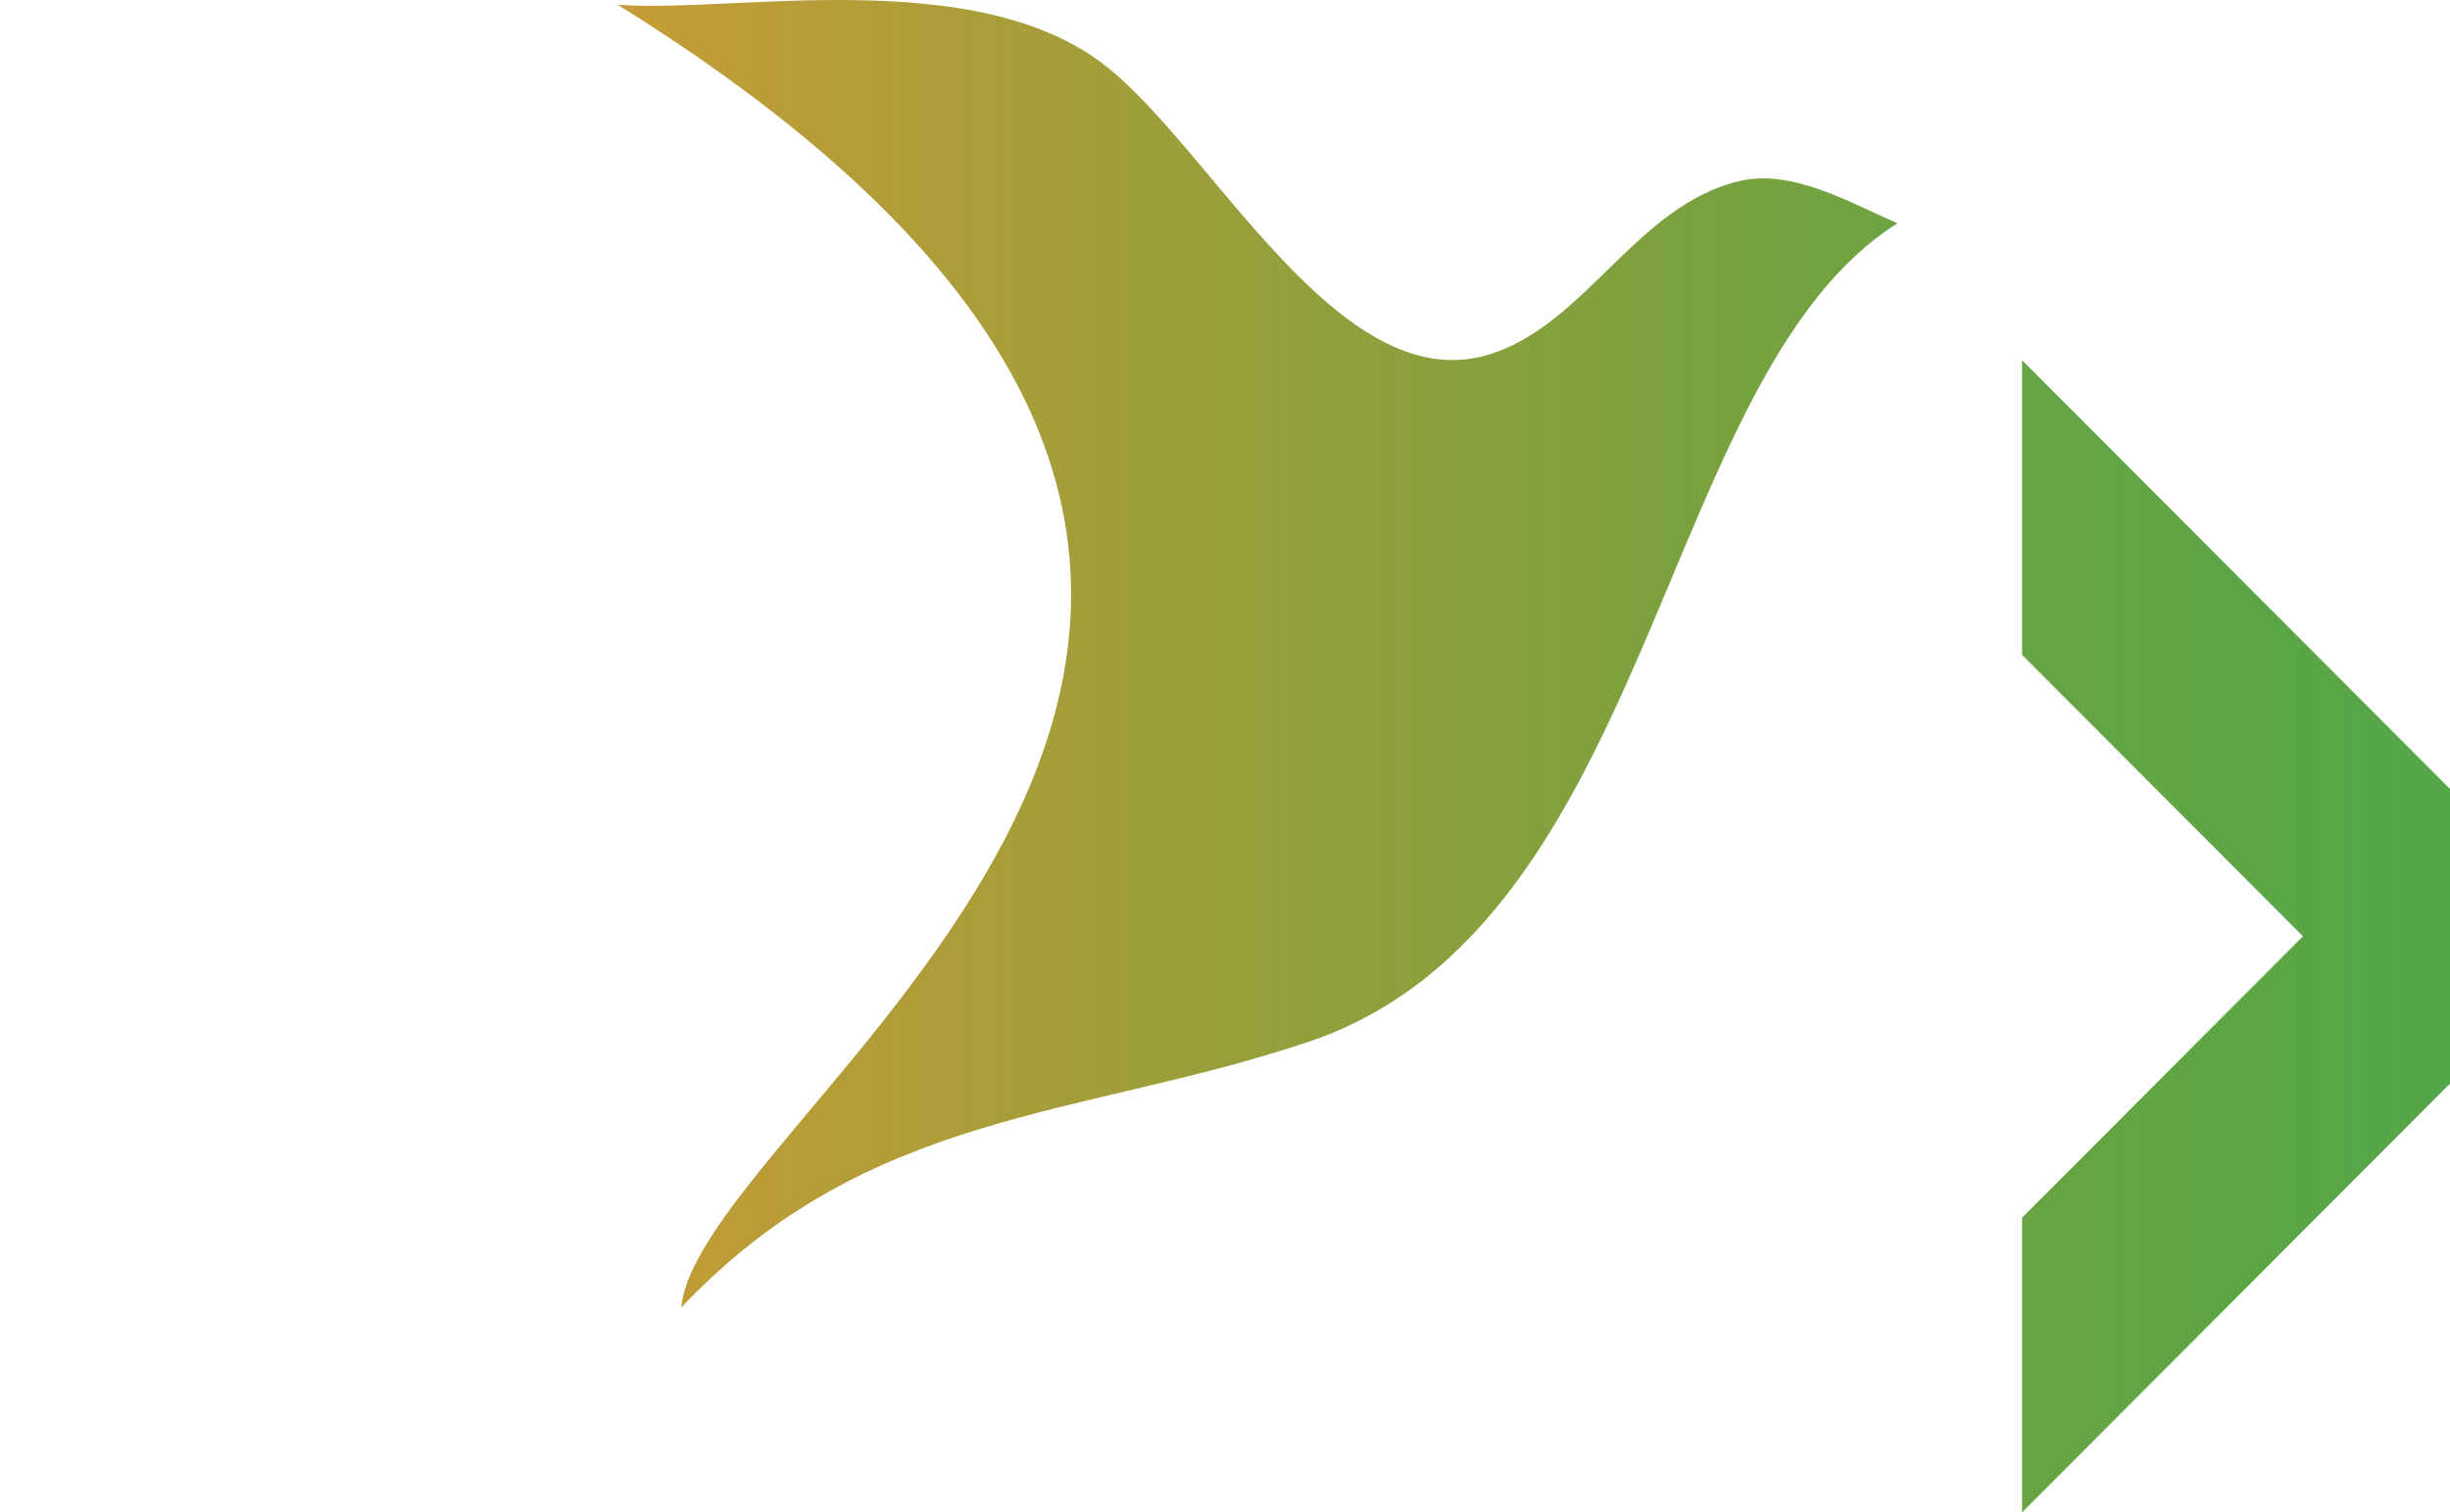 <?xml version="1.0" encoding="UTF-8" standalone="no"?>
<!-- Created with Inkscape (http://www.inkscape.org/) -->

<svg
   xmlns:dc="http://purl.org/dc/elements/1.1/"
   xmlns:cc="http://creativecommons.org/ns#"
   xmlns:rdf="http://www.w3.org/1999/02/22-rdf-syntax-ns#"
   xmlns:svg="http://www.w3.org/2000/svg"
   xmlns="http://www.w3.org/2000/svg"
   xmlns:xlink="http://www.w3.org/1999/xlink"
   xmlns:sodipodi="http://sodipodi.sourceforge.net/DTD/sodipodi-0.dtd"
   xmlns:inkscape="http://www.inkscape.org/namespaces/inkscape"
   width="220mm"
   height="135.814mm"
   viewBox="0 0 220 135.814"
   version="1.1"
   id="svg1804"
   inkscape:version="0.92.4 (5da689c313, 2019-01-14)"
   sodipodi:docname="fscilogo.svg">
  <defs
     id="defs1798">
    <linearGradient
       inkscape:collect="always"
       id="linearGradient1458">
      <stop
         style="stop-color:#ff9933;stop-opacity:1"
         offset="0"
         id="stop1454" />
      <stop
         style="stop-color:#138808;stop-opacity:0.74"
         offset="1"
         id="stop1456" />
    </linearGradient>
    <linearGradient
       inkscape:collect="always"
       xlink:href="#linearGradient1458"
       id="linearGradient1460"
       x1="-62.548"
       y1="113.761"
       x2="165.991"
       y2="113.761"
       gradientUnits="userSpaceOnUse" />
  </defs>
  <sodipodi:namedview
     id="base"
     pagecolor="#ffffff"
     bordercolor="#666666"
     borderopacity="1.0"
     inkscape:pageopacity="0.0"
     inkscape:pageshadow="2"
     inkscape:zoom="1.0576218"
     inkscape:cx="396.47496"
     inkscape:cy="221.8367"
     inkscape:document-units="mm"
     inkscape:current-layer="layer1"
     showgrid="false"
     inkscape:window-width="1920"
     inkscape:window-height="1056"
     inkscape:window-x="0"
     inkscape:window-y="0"
     inkscape:window-maximized="0"
     inkscape:snap-global="false" />
  <g
     inkscape:label="Layer 1"
     inkscape:groupmode="layer"
     id="layer1"
     transform="translate(94.686,-181.929)">
    <g
       transform="translate(-36.407,136.075)"
       id="g1436"
       style="fill-opacity:1;fill:url(#linearGradient1460);opacity:1;">
      <path
         style="fill:url(#linearGradient1460);fill-opacity:1;stroke:none;stroke-width:0.193px;stroke-linecap:butt;stroke-linejoin:miter;stroke-opacity:1"
         d="m -2.807,46.281 c 10.324,0.783 32.062,-3.719 43.809,5.488 9.631,7.548 20.952,29.882 34.293,25.961 8.756,-2.574 13.326,-13.433 22.623,-15.619 4.736,-1.114 9.971,1.962 14.184,3.799 -21.579,13.577 -21.658,62.984 -52.843,73.49 -20.409,6.876 -39.498,6.03 -56.369,23.88 1.801,-18.377 81.472,-62.74 -5.697,-116.999 z"
         id="path1430"
         inkscape:connector-curvature="0"
         sodipodi:nodetypes="ccsccscc"
         inkscape:export-xdpi="300.04999"
         inkscape:export-ydpi="300.04999" />
      <path
         style="fill:url(#linearGradient1460);fill-opacity:1;stroke:none;stroke-width:0.406;stroke-linecap:butt;stroke-linejoin:miter;stroke-miterlimit:4;stroke-dasharray:none;stroke-opacity:1"
         d="m -19.852,78.204 -38.426,38.501 v 26.46 l 38.426,38.502 v -26.46 l -25.223,-25.272 25.223,-25.272 z"
         id="path1432"
         inkscape:connector-curvature="0"
         inkscape:export-xdpi="300.04999"
         inkscape:export-ydpi="300.04999" />
      <path
         style="fill:url(#linearGradient1460);fill-opacity:1;stroke:none;stroke-width:0.406;stroke-linecap:butt;stroke-linejoin:miter;stroke-miterlimit:4;stroke-dasharray:none;stroke-opacity:1"
         d="m 123.295,78.204 v 26.459 l 25.223,25.272 -25.223,25.273 v 26.46 l 38.426,-38.502 v -26.46 z"
         id="path1434"
         inkscape:connector-curvature="0"
         inkscape:export-xdpi="300.04999"
         inkscape:export-ydpi="300.04999" />
    </g>
  </g>
</svg>
